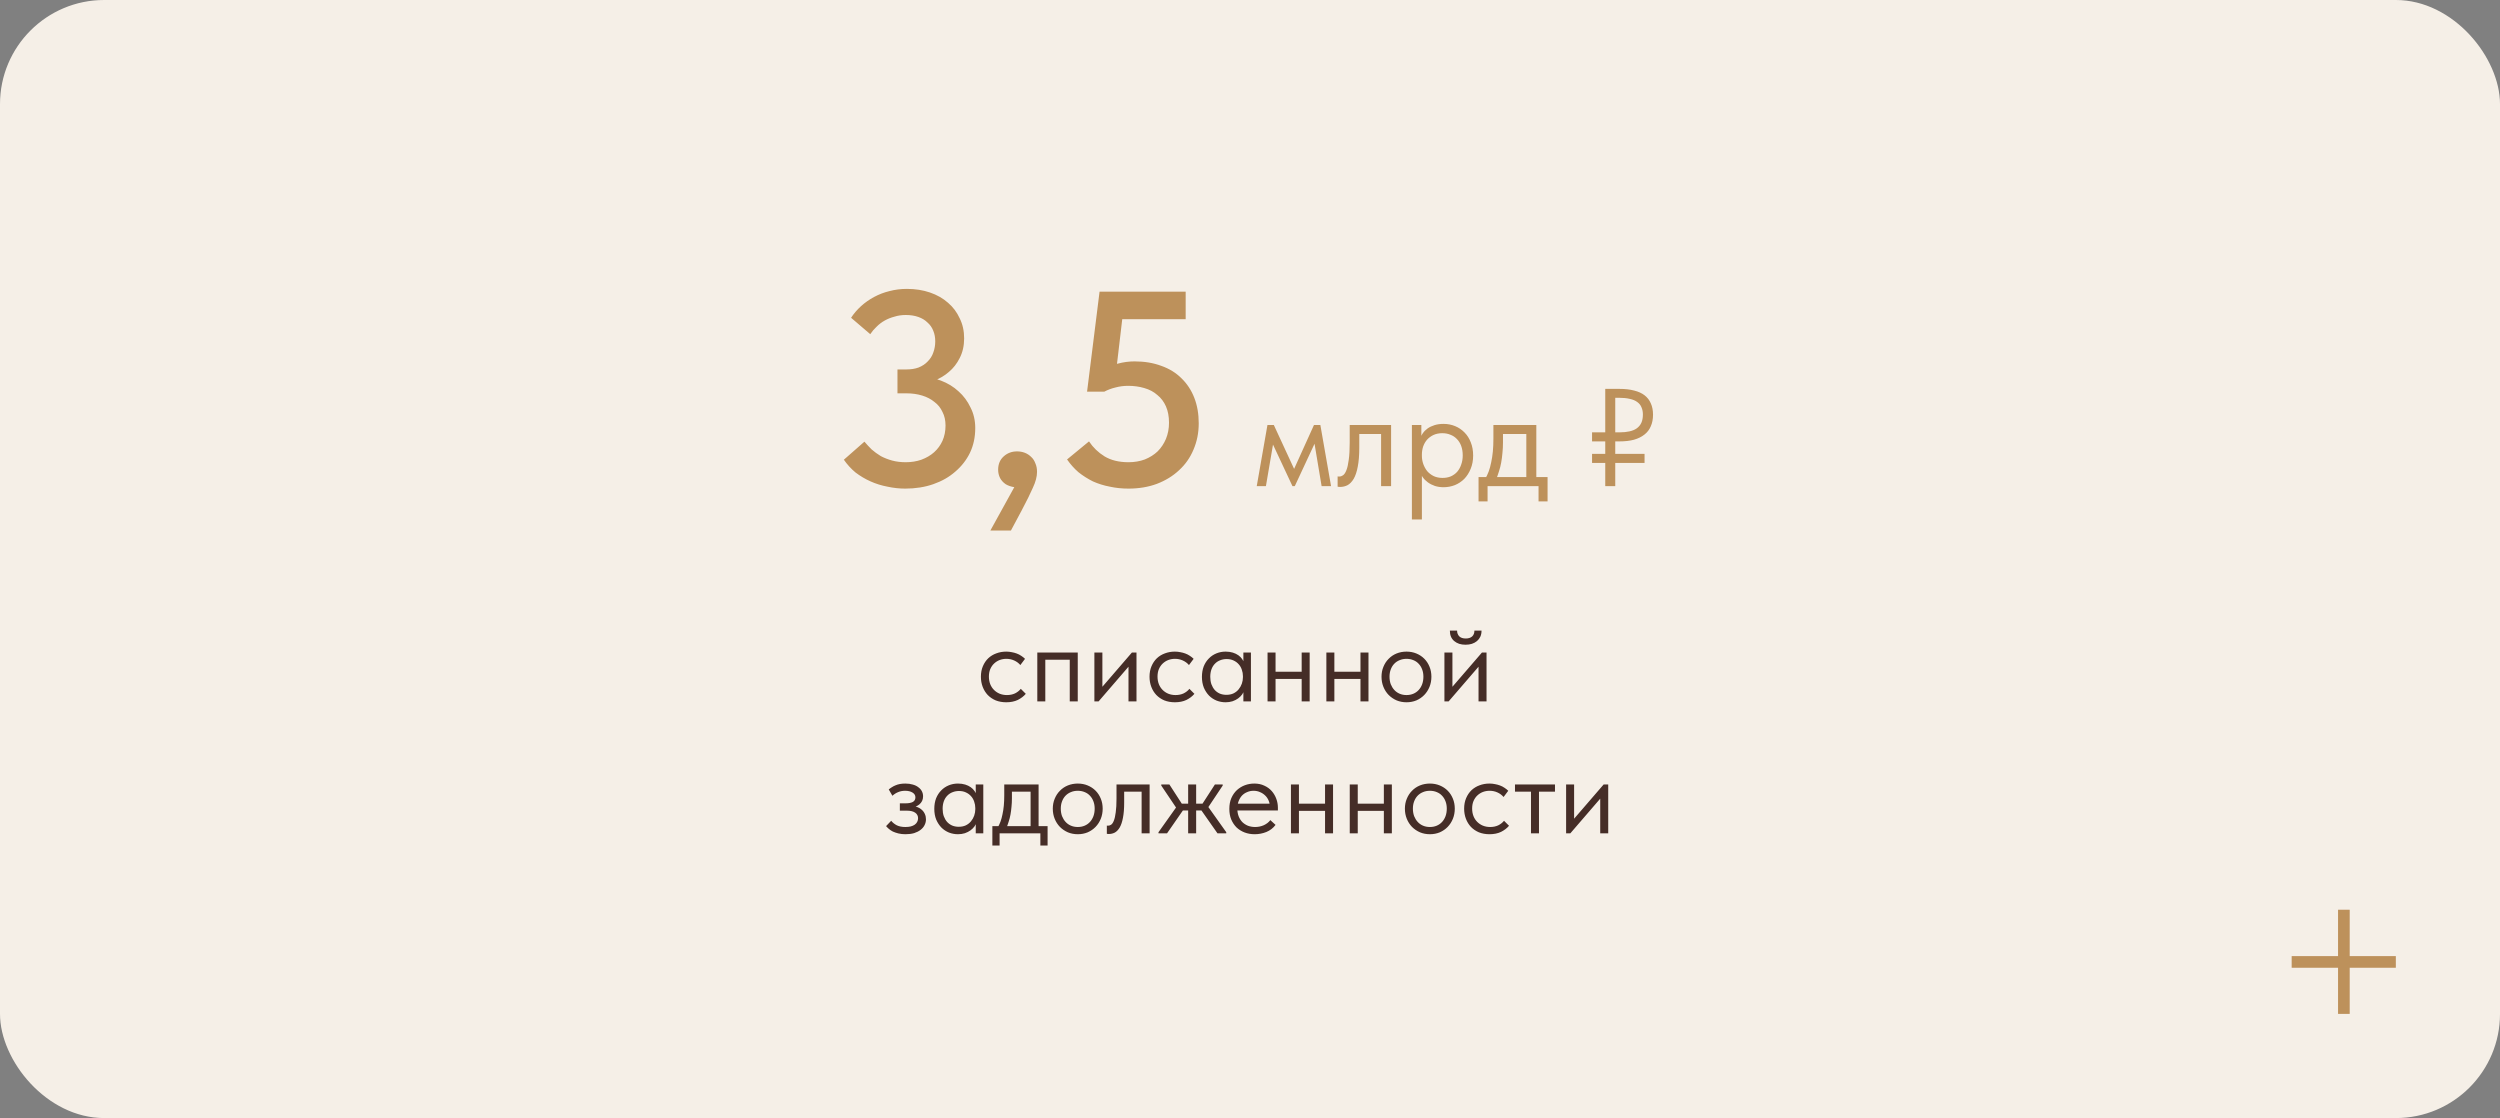 <?xml version="1.0" encoding="UTF-8"?> <svg xmlns="http://www.w3.org/2000/svg" width="360" height="161" viewBox="0 0 360 161" fill="none"><rect x="0" y="0" width="360" height="161" fill="#808080" stroke="none"/><rect width="360" height="161" rx="15" fill="#F5EFE7"></rect><path d="M130.356 70.36C129.503 70.36 128.65 70.267 127.796 70.08C126.943 69.92 126.13 69.667 125.356 69.32C124.583 68.973 123.863 68.547 123.196 68.04C122.556 67.507 121.996 66.893 121.516 66.2L124.476 63.6C124.796 63.973 125.143 64.347 125.516 64.72C125.916 65.067 126.356 65.387 126.836 65.68C127.343 65.947 127.89 66.16 128.476 66.32C129.063 66.48 129.716 66.56 130.436 66.56C131.236 66.56 131.983 66.44 132.676 66.2C133.396 65.933 134.01 65.573 134.516 65.12C135.023 64.667 135.423 64.12 135.716 63.48C136.01 62.813 136.156 62.08 136.156 61.28C136.156 60.533 136.01 59.88 135.716 59.32C135.45 58.733 135.063 58.253 134.556 57.88C134.076 57.48 133.49 57.173 132.796 56.96C132.103 56.747 131.343 56.64 130.516 56.64H129.236V53.2H130.516C131.183 53.2 131.77 53.107 132.276 52.92C132.81 52.707 133.25 52.413 133.596 52.04C133.97 51.667 134.236 51.24 134.396 50.76C134.583 50.253 134.676 49.72 134.676 49.16C134.676 48.6 134.583 48.093 134.396 47.64C134.21 47.16 133.93 46.76 133.556 46.44C133.21 46.093 132.77 45.827 132.236 45.64C131.703 45.453 131.103 45.36 130.436 45.36C129.85 45.36 129.303 45.44 128.796 45.6C128.29 45.733 127.823 45.92 127.396 46.16C126.97 46.4 126.583 46.693 126.236 47.04C125.89 47.36 125.583 47.72 125.316 48.12L122.556 45.76C122.956 45.147 123.436 44.587 123.996 44.08C124.556 43.573 125.183 43.133 125.876 42.76C126.57 42.387 127.303 42.107 128.076 41.92C128.876 41.707 129.716 41.6 130.596 41.6C131.796 41.6 132.903 41.773 133.916 42.12C134.93 42.467 135.796 42.96 136.516 43.6C137.236 44.213 137.796 44.96 138.196 45.84C138.623 46.693 138.836 47.653 138.836 48.72C138.836 49.787 138.623 50.733 138.196 51.56C137.796 52.36 137.276 53.027 136.636 53.56C136.023 54.093 135.33 54.507 134.556 54.8C133.81 55.067 133.09 55.213 132.396 55.24V54.24C133.49 54.24 134.516 54.427 135.476 54.8C136.463 55.173 137.316 55.693 138.036 56.36C138.756 57 139.33 57.773 139.756 58.68C140.21 59.56 140.436 60.547 140.436 61.64C140.436 62.947 140.183 64.133 139.676 65.2C139.17 66.24 138.463 67.147 137.556 67.92C136.676 68.693 135.623 69.293 134.396 69.72C133.17 70.147 131.823 70.36 130.356 70.36ZM142.612 76.4L146.892 68.64L147.892 70.08C147.225 70.213 146.625 70.24 146.092 70.16C145.585 70.08 145.158 69.933 144.812 69.72C144.465 69.48 144.198 69.187 144.012 68.84C143.825 68.467 143.732 68.067 143.732 67.64C143.732 66.84 143.998 66.2 144.532 65.72C145.065 65.24 145.705 65 146.452 65C146.852 65 147.225 65.067 147.572 65.2C147.918 65.333 148.225 65.533 148.492 65.8C148.758 66.04 148.958 66.347 149.092 66.72C149.252 67.067 149.332 67.48 149.332 67.96C149.332 68.627 149.132 69.387 148.732 70.24C148.358 71.093 147.825 72.173 147.132 73.48L145.572 76.4H142.612ZM162.497 70.36C161.564 70.36 160.671 70.267 159.817 70.08C158.964 69.92 158.151 69.667 157.377 69.32C156.631 68.947 155.937 68.507 155.297 68C154.684 67.467 154.137 66.853 153.657 66.16L156.817 63.56C157.404 64.44 158.151 65.16 159.057 65.72C159.991 66.28 161.137 66.56 162.497 66.56C163.351 66.56 164.137 66.427 164.857 66.16C165.577 65.867 166.191 65.48 166.697 65C167.204 64.493 167.604 63.893 167.897 63.2C168.191 62.48 168.337 61.707 168.337 60.88C168.337 59.973 168.191 59.187 167.897 58.52C167.604 57.853 167.191 57.307 166.657 56.88C166.151 56.427 165.524 56.093 164.777 55.88C164.057 55.667 163.284 55.56 162.457 55.56C161.817 55.56 161.204 55.64 160.617 55.8C160.057 55.933 159.524 56.133 159.017 56.4H156.537L158.337 42H170.737V45.96H159.457L161.857 43.8L160.617 54.36L158.697 53.08C159.444 52.787 160.204 52.547 160.977 52.36C161.777 52.147 162.577 52.04 163.377 52.04C164.791 52.04 166.071 52.253 167.217 52.68C168.364 53.08 169.337 53.68 170.137 54.48C170.937 55.253 171.551 56.187 171.977 57.28C172.404 58.373 172.617 59.6 172.617 60.96C172.617 62.32 172.364 63.587 171.857 64.76C171.377 65.907 170.684 66.893 169.777 67.72C168.897 68.547 167.831 69.2 166.577 69.68C165.351 70.133 163.991 70.36 162.497 70.36ZM180.972 70L182.512 61.2H183.432L186.352 67.52L189.212 61.2H190.132L191.672 70H190.312L189.292 63.9L186.452 70H186.112L183.312 64.02L182.292 70H180.972ZM192.957 70.12C192.85 70.12 192.77 70.113 192.717 70.1C192.677 70.1 192.643 70.093 192.617 70.08V68.6C192.67 68.613 192.717 68.62 192.757 68.62C192.797 68.62 192.83 68.62 192.857 68.62C193.043 68.62 193.223 68.56 193.397 68.44C193.583 68.307 193.743 68.067 193.877 67.72C194.023 67.36 194.137 66.86 194.217 66.22C194.31 65.58 194.357 64.747 194.357 63.72V61.2H200.317V70H198.877V62.5H195.737V64.44C195.737 65.547 195.663 66.467 195.517 67.2C195.383 67.92 195.19 68.5 194.937 68.94C194.683 69.367 194.39 69.673 194.057 69.86C193.723 70.033 193.357 70.12 192.957 70.12ZM204.752 74.8H203.313V63.82V63.68V61.2H204.673V63.68L204.752 63.82V67.52V67.78V74.8ZM207.873 70.16C207.433 70.16 207.019 70.1 206.633 69.98C206.246 69.847 205.906 69.673 205.613 69.46C205.319 69.247 205.073 69 204.873 68.72C204.673 68.427 204.539 68.113 204.473 67.78V65.66H204.752C204.752 66.047 204.819 66.433 204.953 66.82C205.086 67.193 205.273 67.533 205.513 67.84C205.766 68.133 206.079 68.373 206.453 68.56C206.826 68.733 207.253 68.82 207.733 68.82C208.159 68.82 208.553 68.747 208.913 68.6C209.273 68.44 209.579 68.22 209.833 67.94C210.086 67.647 210.279 67.3 210.413 66.9C210.559 66.5 210.633 66.06 210.633 65.58C210.633 65.073 210.559 64.62 210.413 64.22C210.266 63.82 210.059 63.487 209.793 63.22C209.526 62.94 209.213 62.733 208.853 62.6C208.506 62.453 208.119 62.38 207.692 62.38C207.213 62.38 206.786 62.467 206.413 62.64C206.053 62.813 205.746 63.04 205.493 63.32C205.253 63.6 205.066 63.927 204.933 64.3C204.813 64.673 204.752 65.06 204.752 65.46H204.573V63.1C204.613 62.86 204.719 62.62 204.893 62.38C205.066 62.127 205.293 61.9 205.573 61.7C205.853 61.5 206.186 61.34 206.573 61.22C206.959 61.1 207.393 61.04 207.873 61.04C208.459 61.04 209.013 61.147 209.533 61.36C210.053 61.573 210.506 61.88 210.893 62.28C211.279 62.667 211.579 63.14 211.793 63.7C212.019 64.26 212.133 64.893 212.133 65.6C212.133 66.307 212.013 66.947 211.773 67.52C211.546 68.08 211.239 68.56 210.853 68.96C210.466 69.347 210.013 69.647 209.493 69.86C208.973 70.06 208.433 70.16 207.873 70.16ZM213.85 69C214.05 68.653 214.223 68.287 214.37 67.9C214.516 67.5 214.636 67.06 214.73 66.58C214.836 66.1 214.916 65.58 214.97 65.02C215.023 64.447 215.05 63.82 215.05 63.14V61.2H221.23V69H219.79V61.98L220.61 62.5H215.73L216.43 61.98V63.7C216.43 64.233 216.403 64.747 216.35 65.24C216.31 65.72 216.25 66.18 216.17 66.62C216.09 67.06 215.983 67.48 215.85 67.88C215.73 68.28 215.59 68.673 215.43 69.06L213.85 69ZM212.91 72.2V68.7H222.85V72.2H221.55V70H214.21V72.2H212.91ZM229.256 63.56V62.26H233.176C233.736 62.26 234.223 62.213 234.636 62.12C235.063 62.027 235.416 61.88 235.696 61.68C235.989 61.467 236.209 61.2 236.356 60.88C236.503 60.547 236.576 60.153 236.576 59.7C236.576 59.3 236.509 58.953 236.376 58.66C236.256 58.353 236.056 58.1 235.776 57.9C235.496 57.687 235.136 57.533 234.696 57.44C234.256 57.333 233.729 57.28 233.116 57.28H231.536V56H233.216C234.016 56 234.716 56.08 235.316 56.24C235.916 56.387 236.416 56.613 236.816 56.92C237.216 57.227 237.516 57.613 237.716 58.08C237.929 58.547 238.036 59.093 238.036 59.72C238.036 60.347 237.929 60.9 237.716 61.38C237.516 61.86 237.209 62.26 236.796 62.58C236.396 62.9 235.896 63.147 235.296 63.32C234.696 63.48 234.003 63.56 233.216 63.56H229.256ZM229.256 66.66V65.36H236.816V66.66H229.256ZM231.156 70V56H232.596V70H231.156Z" fill="#BD915B"></path><path d="M144.898 101.128C144.343 101.128 143.837 101.037 143.378 100.856C142.93 100.664 142.546 100.403 142.226 100.072C141.917 99.741 141.677 99.352 141.506 98.904C141.335 98.456 141.25 97.971 141.25 97.448C141.25 96.883 141.346 96.376 141.538 95.928C141.73 95.48 141.986 95.101 142.306 94.792C142.637 94.483 143.021 94.248 143.458 94.088C143.906 93.917 144.386 93.832 144.898 93.832C145.165 93.832 145.426 93.859 145.682 93.912C145.938 93.955 146.178 94.019 146.402 94.104C146.637 94.189 146.855 94.301 147.058 94.44C147.261 94.568 147.442 94.712 147.602 94.872L146.93 95.768C146.695 95.491 146.402 95.272 146.05 95.112C145.698 94.952 145.319 94.872 144.914 94.872C144.573 94.872 144.247 94.931 143.938 95.048C143.639 95.165 143.373 95.336 143.138 95.56C142.914 95.773 142.733 96.04 142.594 96.36C142.466 96.669 142.402 97.027 142.402 97.432C142.402 97.827 142.466 98.189 142.594 98.52C142.722 98.84 142.903 99.117 143.138 99.352C143.373 99.587 143.645 99.768 143.954 99.896C144.274 100.024 144.621 100.088 144.994 100.088C145.431 100.088 145.821 100.008 146.162 99.848C146.503 99.677 146.781 99.459 146.994 99.192L147.714 99.912C147.415 100.264 147.031 100.557 146.562 100.792C146.093 101.016 145.538 101.128 144.898 101.128ZM149.372 101V93.96H155.196V101H154.044V95H150.524V101H149.372ZM157.591 101V93.96H158.743V99.592L158.071 99.672L162.999 93.96H163.655V101H162.503V95.288L163.191 95.208L158.199 101H157.591ZM169.179 101.128C168.625 101.128 168.118 101.037 167.659 100.856C167.211 100.664 166.827 100.403 166.507 100.072C166.198 99.741 165.958 99.352 165.787 98.904C165.617 98.456 165.531 97.971 165.531 97.448C165.531 96.883 165.627 96.376 165.819 95.928C166.011 95.48 166.267 95.101 166.587 94.792C166.918 94.483 167.302 94.248 167.739 94.088C168.187 93.917 168.667 93.832 169.179 93.832C169.446 93.832 169.707 93.859 169.963 93.912C170.219 93.955 170.459 94.019 170.683 94.104C170.918 94.189 171.137 94.301 171.339 94.44C171.542 94.568 171.723 94.712 171.883 94.872L171.211 95.768C170.977 95.491 170.683 95.272 170.331 95.112C169.979 94.952 169.601 94.872 169.195 94.872C168.854 94.872 168.529 94.931 168.219 95.048C167.921 95.165 167.654 95.336 167.419 95.56C167.195 95.773 167.014 96.04 166.875 96.36C166.747 96.669 166.683 97.027 166.683 97.432C166.683 97.827 166.747 98.189 166.875 98.52C167.003 98.84 167.185 99.117 167.419 99.352C167.654 99.587 167.926 99.768 168.235 99.896C168.555 100.024 168.902 100.088 169.275 100.088C169.713 100.088 170.102 100.008 170.443 99.848C170.785 99.677 171.062 99.459 171.275 99.192L171.995 99.912C171.697 100.264 171.313 100.557 170.843 100.792C170.374 101.016 169.819 101.128 169.179 101.128ZM179.046 101V99.224L178.982 98.984V96.056L179.046 95.944V93.96H180.134V95.944V96.056V101H179.046ZM176.486 101.128C176.038 101.128 175.606 101.048 175.19 100.888C174.774 100.717 174.412 100.477 174.102 100.168C173.793 99.848 173.542 99.464 173.35 99.016C173.169 98.557 173.078 98.045 173.078 97.48C173.078 96.915 173.164 96.408 173.334 95.96C173.516 95.512 173.761 95.133 174.07 94.824C174.38 94.504 174.742 94.259 175.158 94.088C175.574 93.917 176.017 93.832 176.486 93.832C176.87 93.832 177.217 93.88 177.526 93.976C177.836 94.072 178.102 94.2 178.326 94.36C178.55 94.52 178.732 94.701 178.87 94.904C179.009 95.096 179.094 95.288 179.126 95.48V97.368H178.982C178.982 97.048 178.929 96.739 178.822 96.44C178.726 96.141 178.577 95.88 178.374 95.656C178.182 95.432 177.937 95.251 177.638 95.112C177.35 94.973 177.014 94.904 176.63 94.904C176.3 94.904 175.99 94.963 175.702 95.08C175.414 95.187 175.164 95.352 174.95 95.576C174.737 95.789 174.572 96.056 174.454 96.376C174.337 96.696 174.278 97.059 174.278 97.464C174.278 97.848 174.332 98.2 174.438 98.52C174.556 98.84 174.716 99.117 174.918 99.352C175.121 99.576 175.366 99.752 175.654 99.88C175.942 99.997 176.257 100.056 176.598 100.056C176.982 100.056 177.324 99.987 177.622 99.848C177.921 99.699 178.166 99.507 178.358 99.272C178.561 99.027 178.716 98.755 178.822 98.456C178.929 98.147 178.982 97.837 178.982 97.528H179.206V99.224C179.153 99.491 179.046 99.741 178.886 99.976C178.726 100.2 178.529 100.397 178.294 100.568C178.06 100.739 177.788 100.877 177.478 100.984C177.169 101.08 176.838 101.128 176.486 101.128ZM183.216 97.768V96.728H187.92V97.768H183.216ZM182.528 101V99.224V98.984V96.056V95.944V93.96H183.68V95.944V96.056V101H182.528ZM187.44 101V99.224V98.984V96.056V95.944V93.96H188.592V95.944V96.056V101H187.44ZM191.685 97.768V96.728H196.389V97.768H191.685ZM190.997 101V99.224V98.984V96.056V95.944V93.96H192.149V95.944V96.056V101H190.997ZM195.909 101V99.224V98.984V96.056V95.944V93.96H197.061V95.944V96.056V101H195.909ZM202.538 101.128C202.026 101.128 201.551 101.037 201.114 100.856C200.676 100.664 200.292 100.403 199.962 100.072C199.642 99.741 199.391 99.352 199.21 98.904C199.028 98.456 198.938 97.971 198.938 97.448C198.938 96.936 199.028 96.461 199.21 96.024C199.391 95.576 199.642 95.192 199.962 94.872C200.282 94.541 200.66 94.285 201.098 94.104C201.546 93.923 202.026 93.832 202.538 93.832C203.05 93.832 203.524 93.923 203.962 94.104C204.399 94.285 204.778 94.536 205.098 94.856C205.418 95.176 205.668 95.56 205.85 96.008C206.031 96.445 206.122 96.925 206.122 97.448C206.122 97.971 206.031 98.456 205.85 98.904C205.668 99.352 205.418 99.741 205.098 100.072C204.778 100.403 204.399 100.664 203.962 100.856C203.524 101.037 203.05 101.128 202.538 101.128ZM202.538 100.088C202.9 100.088 203.231 100.024 203.53 99.896C203.828 99.768 204.084 99.587 204.298 99.352C204.511 99.117 204.676 98.84 204.794 98.52C204.911 98.189 204.97 97.832 204.97 97.448C204.97 97.064 204.911 96.717 204.794 96.408C204.676 96.088 204.511 95.816 204.298 95.592C204.084 95.357 203.828 95.181 203.53 95.064C203.231 94.936 202.9 94.872 202.538 94.872C202.175 94.872 201.844 94.936 201.546 95.064C201.247 95.181 200.986 95.357 200.762 95.592C200.548 95.816 200.383 96.088 200.266 96.408C200.148 96.717 200.09 97.064 200.09 97.448C200.09 97.832 200.148 98.189 200.266 98.52C200.394 98.84 200.564 99.117 200.778 99.352C200.991 99.587 201.247 99.768 201.546 99.896C201.844 100.024 202.175 100.088 202.538 100.088ZM207.997 101V93.96H209.149V99.592L208.477 99.672L213.405 93.96H214.061V101H212.909V95.288L213.597 95.208L208.605 101H207.997ZM211.037 92.84C210.706 92.84 210.402 92.797 210.125 92.712C209.848 92.616 209.608 92.483 209.405 92.312C209.202 92.141 209.048 91.933 208.941 91.688C208.834 91.432 208.781 91.139 208.781 90.808H209.821C209.821 91.149 209.928 91.427 210.141 91.64C210.354 91.843 210.664 91.944 211.069 91.944C211.453 91.944 211.757 91.848 211.981 91.656C212.205 91.453 212.317 91.171 212.317 90.808H213.341C213.341 91.139 213.282 91.432 213.165 91.688C213.048 91.933 212.888 92.141 212.685 92.312C212.482 92.483 212.237 92.616 211.949 92.712C211.672 92.797 211.368 92.84 211.037 92.84ZM130.395 120.128C130.011 120.128 129.67 120.091 129.371 120.016C129.072 119.941 128.806 119.851 128.571 119.744C128.347 119.627 128.155 119.499 127.995 119.36C127.835 119.221 127.702 119.088 127.595 118.96L128.331 118.192C128.544 118.459 128.816 118.677 129.147 118.848C129.478 119.008 129.888 119.088 130.379 119.088C130.667 119.088 130.923 119.061 131.147 119.008C131.382 118.944 131.574 118.859 131.723 118.752C131.883 118.635 132 118.501 132.075 118.352C132.16 118.192 132.203 118.016 132.203 117.824C132.203 117.664 132.171 117.52 132.107 117.392C132.043 117.253 131.942 117.136 131.803 117.04C131.675 116.944 131.51 116.869 131.307 116.816C131.115 116.763 130.88 116.736 130.603 116.736H129.579V115.68H130.411C130.838 115.68 131.179 115.616 131.435 115.488C131.691 115.349 131.819 115.125 131.819 114.816C131.819 114.528 131.68 114.299 131.403 114.128C131.126 113.957 130.768 113.872 130.331 113.872C129.968 113.872 129.638 113.936 129.339 114.064C129.04 114.181 128.763 114.357 128.507 114.592L127.979 113.68C128.118 113.563 128.267 113.456 128.427 113.36C128.587 113.253 128.763 113.163 128.955 113.088C129.147 113.003 129.36 112.939 129.595 112.896C129.83 112.853 130.086 112.832 130.363 112.832C130.768 112.832 131.126 112.88 131.435 112.976C131.755 113.061 132.022 113.189 132.235 113.36C132.459 113.52 132.63 113.712 132.747 113.936C132.864 114.16 132.923 114.405 132.923 114.672C132.923 114.917 132.875 115.141 132.779 115.344C132.683 115.536 132.544 115.707 132.363 115.856C132.192 115.995 131.984 116.107 131.739 116.192C131.504 116.267 131.243 116.304 130.955 116.304V116.016C131.328 116.016 131.664 116.069 131.963 116.176C132.262 116.272 132.512 116.411 132.715 116.592C132.918 116.763 133.072 116.971 133.179 117.216C133.286 117.451 133.339 117.707 133.339 117.984C133.339 118.283 133.27 118.565 133.131 118.832C133.003 119.088 132.811 119.312 132.555 119.504C132.31 119.696 132.006 119.851 131.643 119.968C131.28 120.075 130.864 120.128 130.395 120.128ZM140.507 120V118.224L140.443 117.984V115.056L140.507 114.944V112.96H141.595V114.944V115.056V120H140.507ZM137.947 120.128C137.499 120.128 137.067 120.048 136.651 119.888C136.235 119.717 135.873 119.477 135.563 119.168C135.254 118.848 135.003 118.464 134.811 118.016C134.63 117.557 134.539 117.045 134.539 116.48C134.539 115.915 134.625 115.408 134.795 114.96C134.977 114.512 135.222 114.133 135.531 113.824C135.841 113.504 136.203 113.259 136.619 113.088C137.035 112.917 137.478 112.832 137.947 112.832C138.331 112.832 138.678 112.88 138.987 112.976C139.297 113.072 139.563 113.2 139.787 113.36C140.011 113.52 140.193 113.701 140.331 113.904C140.47 114.096 140.555 114.288 140.587 114.48V116.368H140.443C140.443 116.048 140.39 115.739 140.283 115.44C140.187 115.141 140.038 114.88 139.835 114.656C139.643 114.432 139.398 114.251 139.099 114.112C138.811 113.973 138.475 113.904 138.091 113.904C137.761 113.904 137.451 113.963 137.163 114.08C136.875 114.187 136.625 114.352 136.411 114.576C136.198 114.789 136.033 115.056 135.915 115.376C135.798 115.696 135.739 116.059 135.739 116.464C135.739 116.848 135.793 117.2 135.899 117.52C136.017 117.84 136.177 118.117 136.379 118.352C136.582 118.576 136.827 118.752 137.115 118.88C137.403 118.997 137.718 119.056 138.059 119.056C138.443 119.056 138.785 118.987 139.083 118.848C139.382 118.699 139.627 118.507 139.819 118.272C140.022 118.027 140.177 117.755 140.283 117.456C140.39 117.147 140.443 116.837 140.443 116.528H140.667V118.224C140.614 118.491 140.507 118.741 140.347 118.976C140.187 119.2 139.99 119.397 139.755 119.568C139.521 119.739 139.249 119.877 138.939 119.984C138.63 120.08 138.299 120.128 137.947 120.128ZM143.653 119.2C143.813 118.923 143.952 118.629 144.069 118.32C144.186 118 144.282 117.648 144.357 117.264C144.442 116.88 144.506 116.464 144.549 116.016C144.592 115.557 144.613 115.056 144.613 114.512V112.96H149.557V119.2H148.405V113.584L149.061 114H145.157L145.717 113.584V114.96C145.717 115.387 145.696 115.797 145.653 116.192C145.621 116.576 145.573 116.944 145.509 117.296C145.445 117.648 145.36 117.984 145.253 118.304C145.157 118.624 145.045 118.939 144.917 119.248L143.653 119.2ZM142.901 121.76V118.96H150.853V121.76H149.813V120H143.941V121.76H142.901ZM155.202 120.128C154.69 120.128 154.215 120.037 153.778 119.856C153.34 119.664 152.956 119.403 152.626 119.072C152.306 118.741 152.055 118.352 151.874 117.904C151.692 117.456 151.602 116.971 151.602 116.448C151.602 115.936 151.692 115.461 151.874 115.024C152.055 114.576 152.306 114.192 152.626 113.872C152.946 113.541 153.324 113.285 153.762 113.104C154.21 112.923 154.69 112.832 155.202 112.832C155.714 112.832 156.188 112.923 156.626 113.104C157.063 113.285 157.442 113.536 157.762 113.856C158.082 114.176 158.332 114.56 158.514 115.008C158.695 115.445 158.786 115.925 158.786 116.448C158.786 116.971 158.695 117.456 158.514 117.904C158.332 118.352 158.082 118.741 157.762 119.072C157.442 119.403 157.063 119.664 156.626 119.856C156.188 120.037 155.714 120.128 155.202 120.128ZM155.202 119.088C155.564 119.088 155.895 119.024 156.194 118.896C156.492 118.768 156.748 118.587 156.962 118.352C157.175 118.117 157.34 117.84 157.458 117.52C157.575 117.189 157.634 116.832 157.634 116.448C157.634 116.064 157.575 115.717 157.458 115.408C157.34 115.088 157.175 114.816 156.962 114.592C156.748 114.357 156.492 114.181 156.194 114.064C155.895 113.936 155.564 113.872 155.202 113.872C154.839 113.872 154.508 113.936 154.21 114.064C153.911 114.181 153.65 114.357 153.426 114.592C153.212 114.816 153.047 115.088 152.93 115.408C152.812 115.717 152.754 116.064 152.754 116.448C152.754 116.832 152.812 117.189 152.93 117.52C153.058 117.84 153.228 118.117 153.442 118.352C153.655 118.587 153.911 118.768 154.21 118.896C154.508 119.024 154.839 119.088 155.202 119.088ZM159.657 120.096C159.572 120.096 159.508 120.091 159.465 120.08C159.433 120.08 159.407 120.075 159.385 120.064V118.88C159.428 118.891 159.465 118.896 159.497 118.896C159.529 118.896 159.556 118.896 159.577 118.896C159.727 118.896 159.871 118.848 160.009 118.752C160.159 118.645 160.287 118.453 160.393 118.176C160.511 117.888 160.601 117.488 160.665 116.976C160.74 116.464 160.777 115.797 160.777 114.976V112.96H165.545V120H164.393V114H161.881V115.552C161.881 116.437 161.823 117.173 161.705 117.76C161.599 118.336 161.444 118.8 161.241 119.152C161.039 119.493 160.804 119.739 160.537 119.888C160.271 120.027 159.977 120.096 159.657 120.096ZM175.318 120L172.758 116.352L174.95 112.96H176.07V113.12L173.606 116.816L173.59 115.632L176.582 119.84V120H175.318ZM166.822 120V119.84L169.766 115.696L169.75 116.88L167.222 113.12V112.96H168.39L170.582 116.352L168.054 120H166.822ZM169.782 116.704V115.728H173.526V116.704H169.782ZM171.094 120V118.224V117.984V115.056V114.944V112.96H172.246V114.944V115.056V120H171.094ZM180.672 120.128C180.149 120.128 179.664 120.043 179.216 119.872C178.778 119.701 178.394 119.461 178.064 119.152C177.744 118.832 177.488 118.448 177.296 118C177.114 117.552 177.024 117.045 177.024 116.48C177.024 115.893 177.12 115.376 177.312 114.928C177.514 114.469 177.781 114.085 178.112 113.776C178.453 113.467 178.837 113.232 179.264 113.072C179.701 112.912 180.154 112.832 180.624 112.832C181.168 112.832 181.648 112.933 182.064 113.136C182.49 113.328 182.848 113.589 183.136 113.92C183.424 114.251 183.642 114.624 183.792 115.04C183.941 115.445 184.016 115.867 184.016 116.304V116.704H177.792V115.728H183.52L182.864 116.56V116.208C182.864 115.877 182.805 115.573 182.688 115.296C182.57 115.008 182.405 114.763 182.192 114.56C181.978 114.347 181.728 114.181 181.44 114.064C181.162 113.936 180.853 113.872 180.512 113.872C180.181 113.872 179.872 113.936 179.584 114.064C179.296 114.181 179.045 114.352 178.832 114.576C178.629 114.8 178.469 115.072 178.352 115.392C178.234 115.701 178.176 116.053 178.176 116.448C178.176 116.853 178.24 117.221 178.368 117.552C178.496 117.872 178.672 118.149 178.896 118.384C179.13 118.608 179.402 118.784 179.712 118.912C180.032 119.029 180.373 119.088 180.736 119.088C181.184 119.088 181.6 119.003 181.984 118.832C182.378 118.651 182.693 118.405 182.928 118.096L183.68 118.784C183.338 119.243 182.896 119.584 182.352 119.808C181.818 120.021 181.258 120.128 180.672 120.128ZM186.583 116.768V115.728H191.287V116.768H186.583ZM185.895 120V118.224V117.984V115.056V114.944V112.96H187.047V114.944V115.056V120H185.895ZM190.807 120V118.224V117.984V115.056V114.944V112.96H191.959V114.944V115.056V120H190.807ZM195.052 116.768V115.728H199.756V116.768H195.052ZM194.364 120V118.224V117.984V115.056V114.944V112.96H195.516V114.944V115.056V120H194.364ZM199.276 120V118.224V117.984V115.056V114.944V112.96H200.428V114.944V115.056V120H199.276ZM205.905 120.128C205.393 120.128 204.918 120.037 204.481 119.856C204.043 119.664 203.659 119.403 203.329 119.072C203.009 118.741 202.758 118.352 202.577 117.904C202.395 117.456 202.305 116.971 202.305 116.448C202.305 115.936 202.395 115.461 202.577 115.024C202.758 114.576 203.009 114.192 203.329 113.872C203.649 113.541 204.027 113.285 204.465 113.104C204.913 112.923 205.393 112.832 205.905 112.832C206.417 112.832 206.891 112.923 207.329 113.104C207.766 113.285 208.145 113.536 208.465 113.856C208.785 114.176 209.035 114.56 209.217 115.008C209.398 115.445 209.489 115.925 209.489 116.448C209.489 116.971 209.398 117.456 209.217 117.904C209.035 118.352 208.785 118.741 208.465 119.072C208.145 119.403 207.766 119.664 207.329 119.856C206.891 120.037 206.417 120.128 205.905 120.128ZM205.905 119.088C206.267 119.088 206.598 119.024 206.897 118.896C207.195 118.768 207.451 118.587 207.665 118.352C207.878 118.117 208.043 117.84 208.161 117.52C208.278 117.189 208.337 116.832 208.337 116.448C208.337 116.064 208.278 115.717 208.161 115.408C208.043 115.088 207.878 114.816 207.665 114.592C207.451 114.357 207.195 114.181 206.897 114.064C206.598 113.936 206.267 113.872 205.905 113.872C205.542 113.872 205.211 113.936 204.913 114.064C204.614 114.181 204.353 114.357 204.129 114.592C203.915 114.816 203.75 115.088 203.633 115.408C203.515 115.717 203.457 116.064 203.457 116.448C203.457 116.832 203.515 117.189 203.633 117.52C203.761 117.84 203.931 118.117 204.145 118.352C204.358 118.587 204.614 118.768 204.913 118.896C205.211 119.024 205.542 119.088 205.905 119.088ZM214.484 120.128C213.929 120.128 213.423 120.037 212.964 119.856C212.516 119.664 212.132 119.403 211.812 119.072C211.503 118.741 211.263 118.352 211.092 117.904C210.921 117.456 210.836 116.971 210.836 116.448C210.836 115.883 210.932 115.376 211.124 114.928C211.316 114.48 211.572 114.101 211.892 113.792C212.223 113.483 212.607 113.248 213.044 113.088C213.492 112.917 213.972 112.832 214.484 112.832C214.751 112.832 215.012 112.859 215.268 112.912C215.524 112.955 215.764 113.019 215.988 113.104C216.223 113.189 216.441 113.301 216.644 113.44C216.847 113.568 217.028 113.712 217.188 113.872L216.516 114.768C216.281 114.491 215.988 114.272 215.636 114.112C215.284 113.952 214.905 113.872 214.5 113.872C214.159 113.872 213.833 113.931 213.524 114.048C213.225 114.165 212.959 114.336 212.724 114.56C212.5 114.773 212.319 115.04 212.18 115.36C212.052 115.669 211.988 116.027 211.988 116.432C211.988 116.827 212.052 117.189 212.18 117.52C212.308 117.84 212.489 118.117 212.724 118.352C212.959 118.587 213.231 118.768 213.54 118.896C213.86 119.024 214.207 119.088 214.58 119.088C215.017 119.088 215.407 119.008 215.748 118.848C216.089 118.677 216.367 118.459 216.58 118.192L217.3 118.912C217.001 119.264 216.617 119.557 216.148 119.792C215.679 120.016 215.124 120.128 214.484 120.128ZM220.462 120V114H218.158V112.96H223.918V114H221.614V120H220.462ZM225.52 120V112.96H226.672V118.592L226 118.672L230.928 112.96H231.584V120H230.432V114.288L231.12 114.208L226.128 120H225.52Z" fill="#452D27"></path><path d="M345 137.679V139.357H330V137.679H345ZM336.679 131H338.357V146H336.679V131Z" fill="#BD915B"></path></svg> 